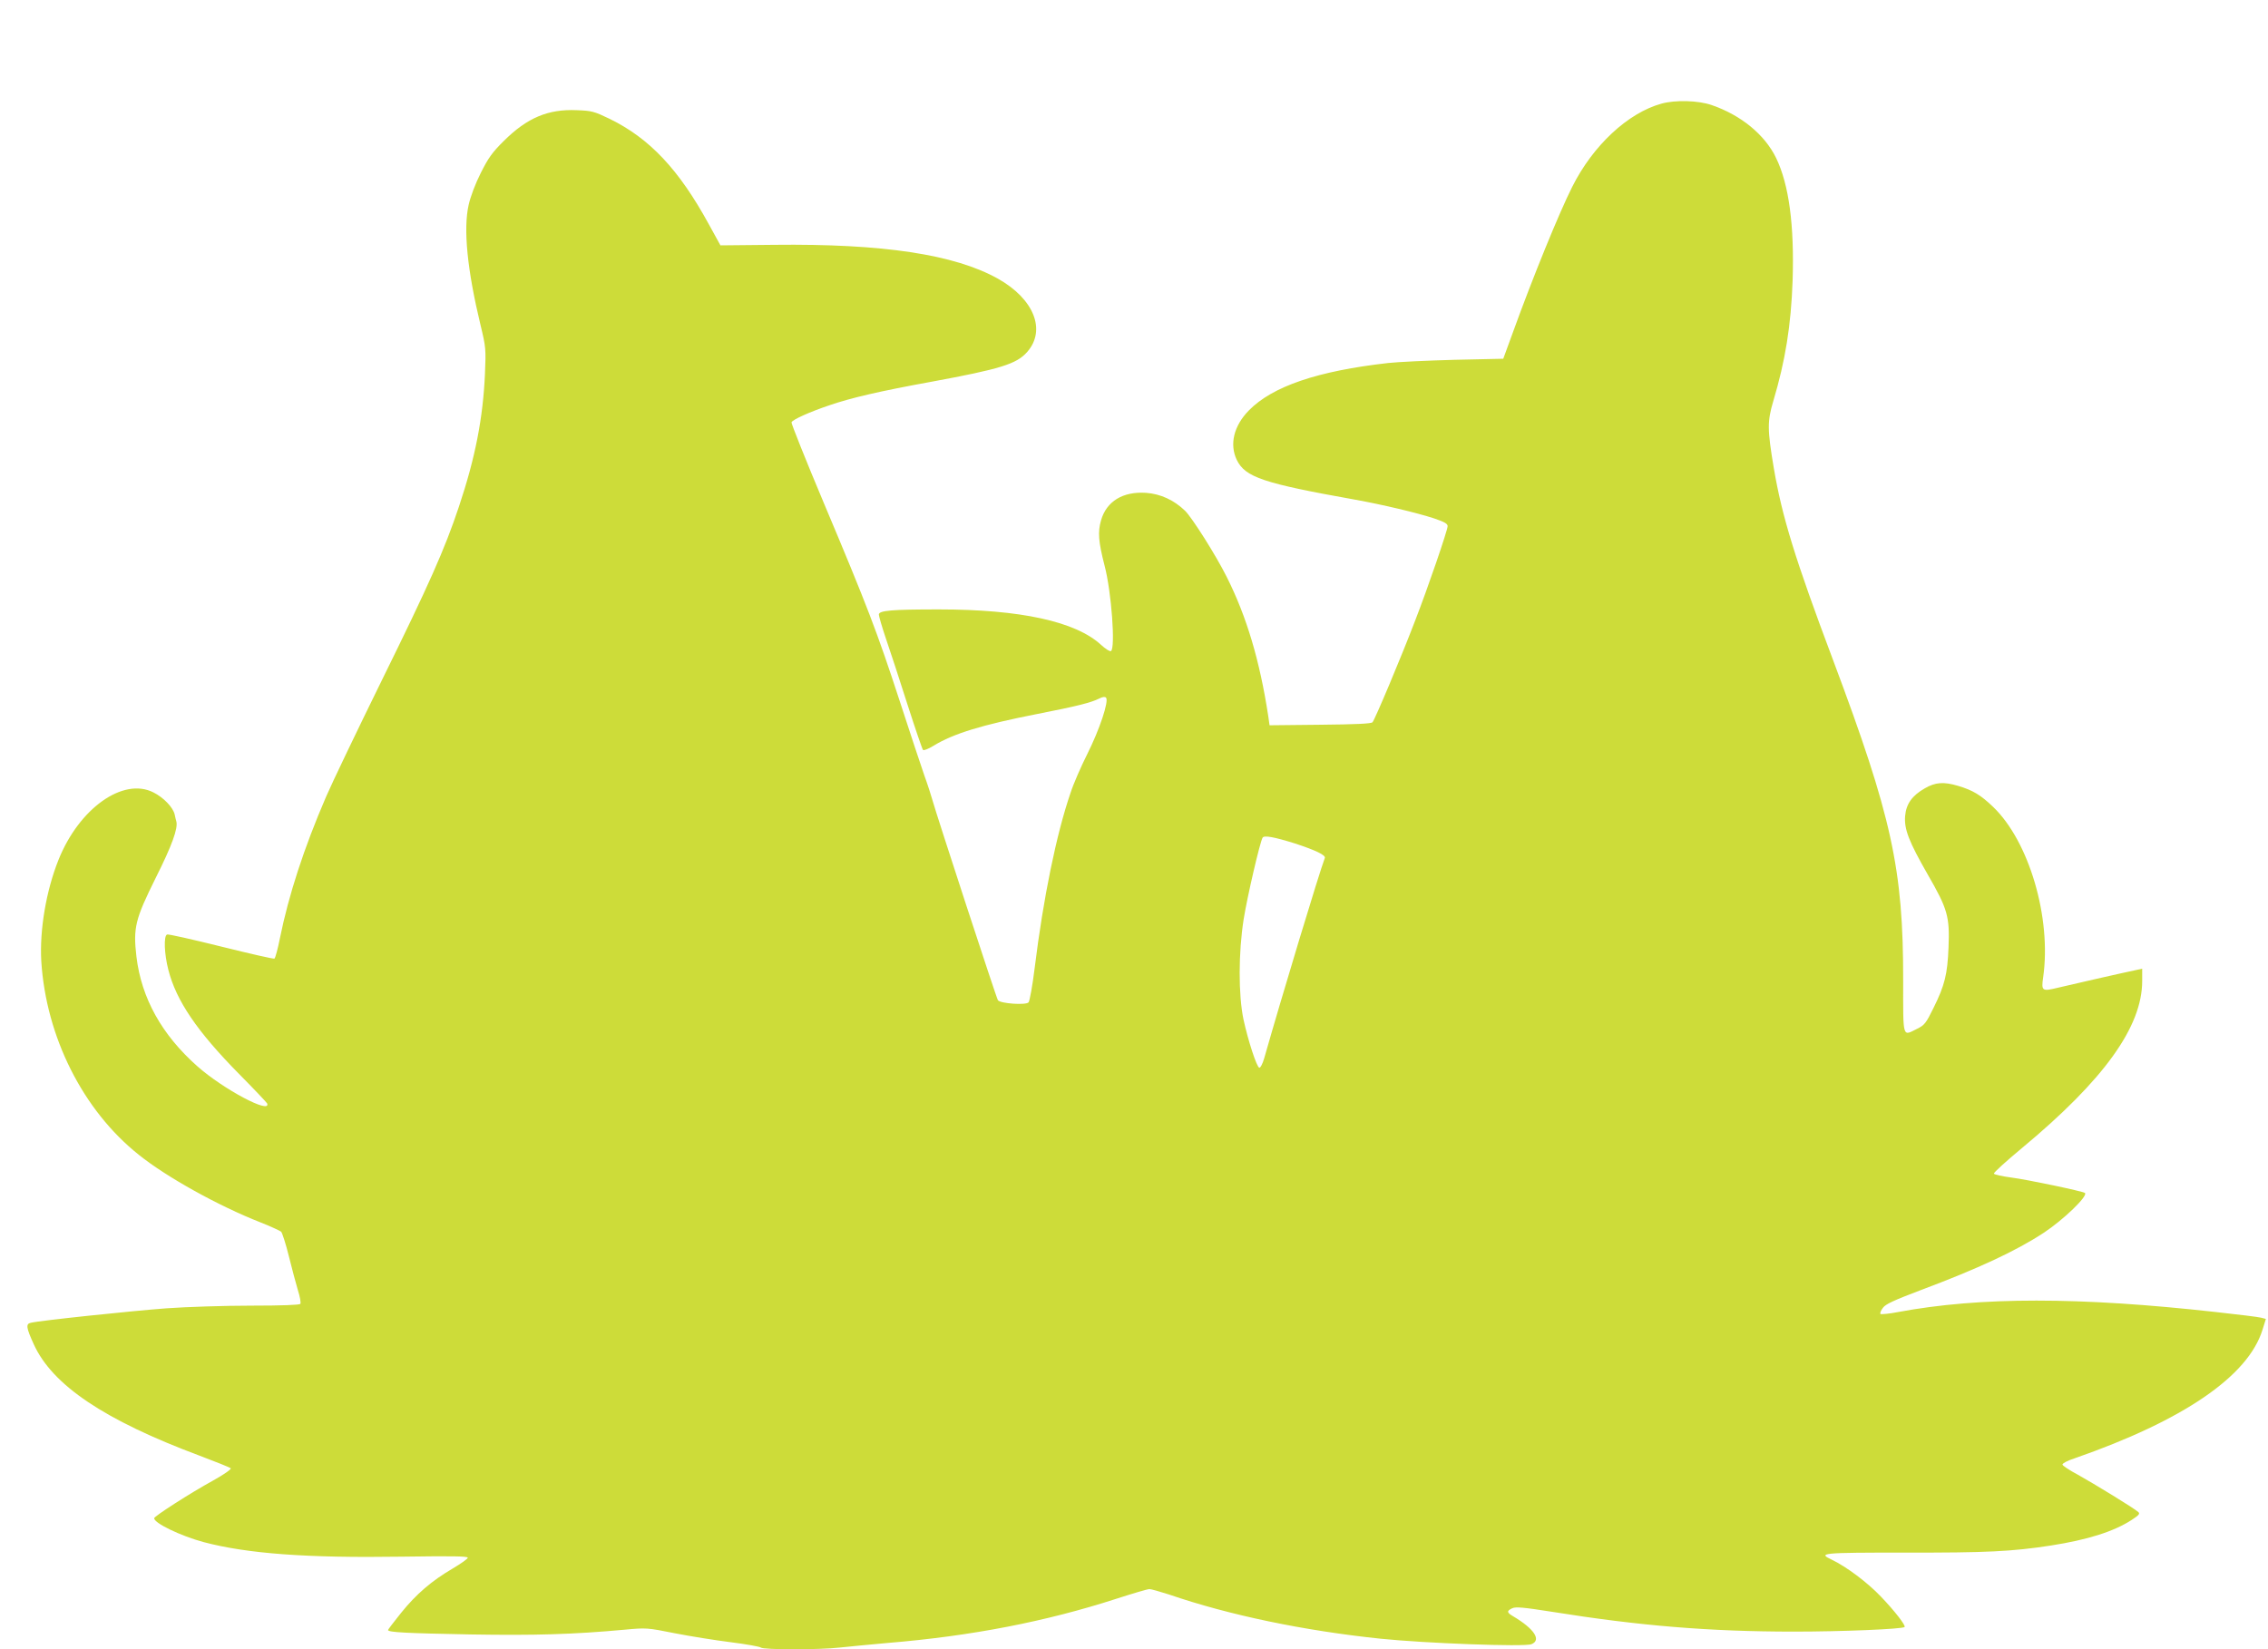 <?xml version="1.0" standalone="no"?>
<!DOCTYPE svg PUBLIC "-//W3C//DTD SVG 20010904//EN"
 "http://www.w3.org/TR/2001/REC-SVG-20010904/DTD/svg10.dtd">
<svg version="1.0" xmlns="http://www.w3.org/2000/svg"
 width="1280pt" height="931pt" viewBox="0 0 1280 931"
 preserveAspectRatio="xMidYMid meet">
<g transform="translate(0,931) scale(0.1,-0.1)"
fill="#cddc39" stroke="none">
<path d="M9377 8725 c-189 -52 -387 -236 -504 -470 -74 -147 -221 -507 -336
-825 l-53 -145 -274 -6 c-151 -4 -320 -12 -375 -18 -399 -45 -654 -132 -787
-268 -85 -87 -110 -191 -68 -279 48 -98 150 -132 665 -224 156 -28 350 -74
448 -106 59 -20 77 -30 77 -44 0 -23 -112 -350 -184 -535 -81 -212 -227 -558
-240 -572 -8 -8 -93 -12 -296 -14 l-285 -3 -7 50 c-48 314 -122 563 -234 786
-60 121 -196 336 -236 375 -62 60 -138 95 -219 101 -131 9 -224 -47 -255 -155
-19 -66 -15 -120 20 -256 39 -148 62 -466 36 -482 -6 -4 -31 12 -56 35 -143
132 -455 200 -915 200 -265 0 -339 -6 -339 -29 0 -9 18 -71 40 -136 23 -66 77
-232 121 -370 44 -137 84 -254 88 -258 5 -5 31 6 59 23 112 69 276 119 587
180 225 44 303 64 349 87 19 10 32 11 38 5 18 -18 -37 -182 -106 -319 -35 -70
-78 -168 -94 -218 -80 -233 -154 -594 -203 -992 -12 -98 -28 -184 -34 -191
-15 -17 -159 -7 -173 12 -8 10 -347 1048 -370 1131 -6 22 -26 85 -46 140 -19
55 -82 244 -139 420 -126 386 -182 533 -426 1112 -104 247 -186 453 -184 459
5 15 103 59 213 96 121 42 290 81 576 133 390 72 481 100 541 168 109 124 38
300 -165 414 -245 137 -649 198 -1262 191 l-304 -3 -66 120 c-169 309 -334
484 -559 594 -87 42 -101 46 -186 49 -161 7 -279 -42 -411 -173 -67 -66 -89
-98 -131 -182 -30 -59 -58 -134 -68 -179 -31 -137 -8 -368 67 -679 30 -124 31
-135 25 -275 -11 -249 -54 -472 -147 -750 -80 -240 -169 -440 -435 -980 -139
-283 -281 -579 -315 -658 -125 -290 -211 -555 -260 -797 -12 -61 -26 -112 -31
-116 -5 -3 -140 28 -301 68 -161 40 -298 71 -305 68 -20 -7 -16 -110 7 -199
44 -174 163 -349 399 -588 86 -87 157 -162 159 -167 21 -62 -247 80 -394 210
-201 178 -316 385 -344 619 -19 164 -7 211 109 445 92 183 127 281 116 319 -2
6 -6 23 -9 38 -9 40 -62 96 -120 125 -171 87 -420 -90 -536 -381 -70 -175
-107 -396 -97 -572 27 -427 235 -842 551 -1093 157 -126 451 -289 686 -381 58
-23 110 -47 117 -53 6 -7 26 -68 43 -137 17 -69 40 -155 51 -192 12 -37 18
-72 14 -78 -4 -6 -100 -10 -278 -10 -150 0 -364 -7 -477 -15 -200 -15 -723
-70 -767 -82 -28 -6 -25 -28 18 -122 105 -230 398 -427 933 -627 93 -35 173
-67 178 -72 5 -5 -38 -35 -99 -69 -131 -72 -333 -202 -333 -213 0 -28 150
-100 280 -135 246 -65 581 -90 1113 -82 288 4 377 3 377 -6 -1 -7 -40 -34 -87
-62 -116 -68 -204 -143 -290 -250 -40 -50 -73 -93 -73 -96 0 -13 100 -18 465
-25 361 -6 579 0 872 27 119 11 126 11 280 -20 87 -17 230 -40 318 -51 88 -11
164 -25 169 -30 13 -13 334 -13 445 0 47 5 169 17 271 26 474 39 893 121 1289
249 93 30 177 55 188 55 10 0 59 -14 109 -30 340 -117 764 -205 1195 -250 252
-26 813 -47 852 -31 58 23 16 87 -104 158 -36 21 -36 30 -4 45 20 9 64 5 223
-20 493 -79 887 -112 1368 -112 263 0 611 14 623 26 8 8 -57 92 -134 172 -75
79 -195 169 -277 208 -81 38 -58 40 415 40 454 -1 603 6 822 40 205 32 353 78
455 144 41 27 49 35 38 45 -23 21 -250 160 -340 210 -49 26 -88 52 -88 58 0 7
30 23 68 35 615 214 980 464 1061 726 l19 61 -27 7 c-14 4 -129 18 -256 32
-772 86 -1330 86 -1792 0 -51 -10 -96 -14 -100 -11 -4 4 2 20 14 35 15 21 62
42 209 98 331 124 542 223 698 325 112 74 251 208 233 225 -9 9 -327 76 -415
87 -52 7 -97 17 -99 22 -2 6 70 71 159 145 462 384 678 684 678 943 l0 69 -32
-7 c-68 -14 -376 -84 -446 -101 -87 -21 -92 -18 -81 59 48 335 -79 768 -283
963 -69 66 -113 93 -197 118 -81 24 -128 21 -188 -14 -72 -41 -105 -88 -111
-156 -6 -75 21 -144 128 -331 112 -194 124 -237 117 -410 -6 -152 -21 -214
-85 -343 -42 -86 -51 -97 -92 -117 -84 -42 -79 -61 -79 270 1 632 -64 927
-396 1812 -214 569 -288 810 -334 1082 -37 220 -37 264 -3 379 68 228 100 426
109 679 10 313 -20 542 -93 693 -64 132 -198 242 -364 299 -75 26 -204 30
-283 8z m-2069 -4176 c116 -38 175 -66 169 -82 -32 -84 -240 -772 -342 -1130
-9 -32 -22 -56 -28 -54 -15 5 -63 153 -89 272 -29 139 -29 376 1 567 20 125
92 436 107 460 9 14 67 3 182 -33z"/>
</g>
</svg>
